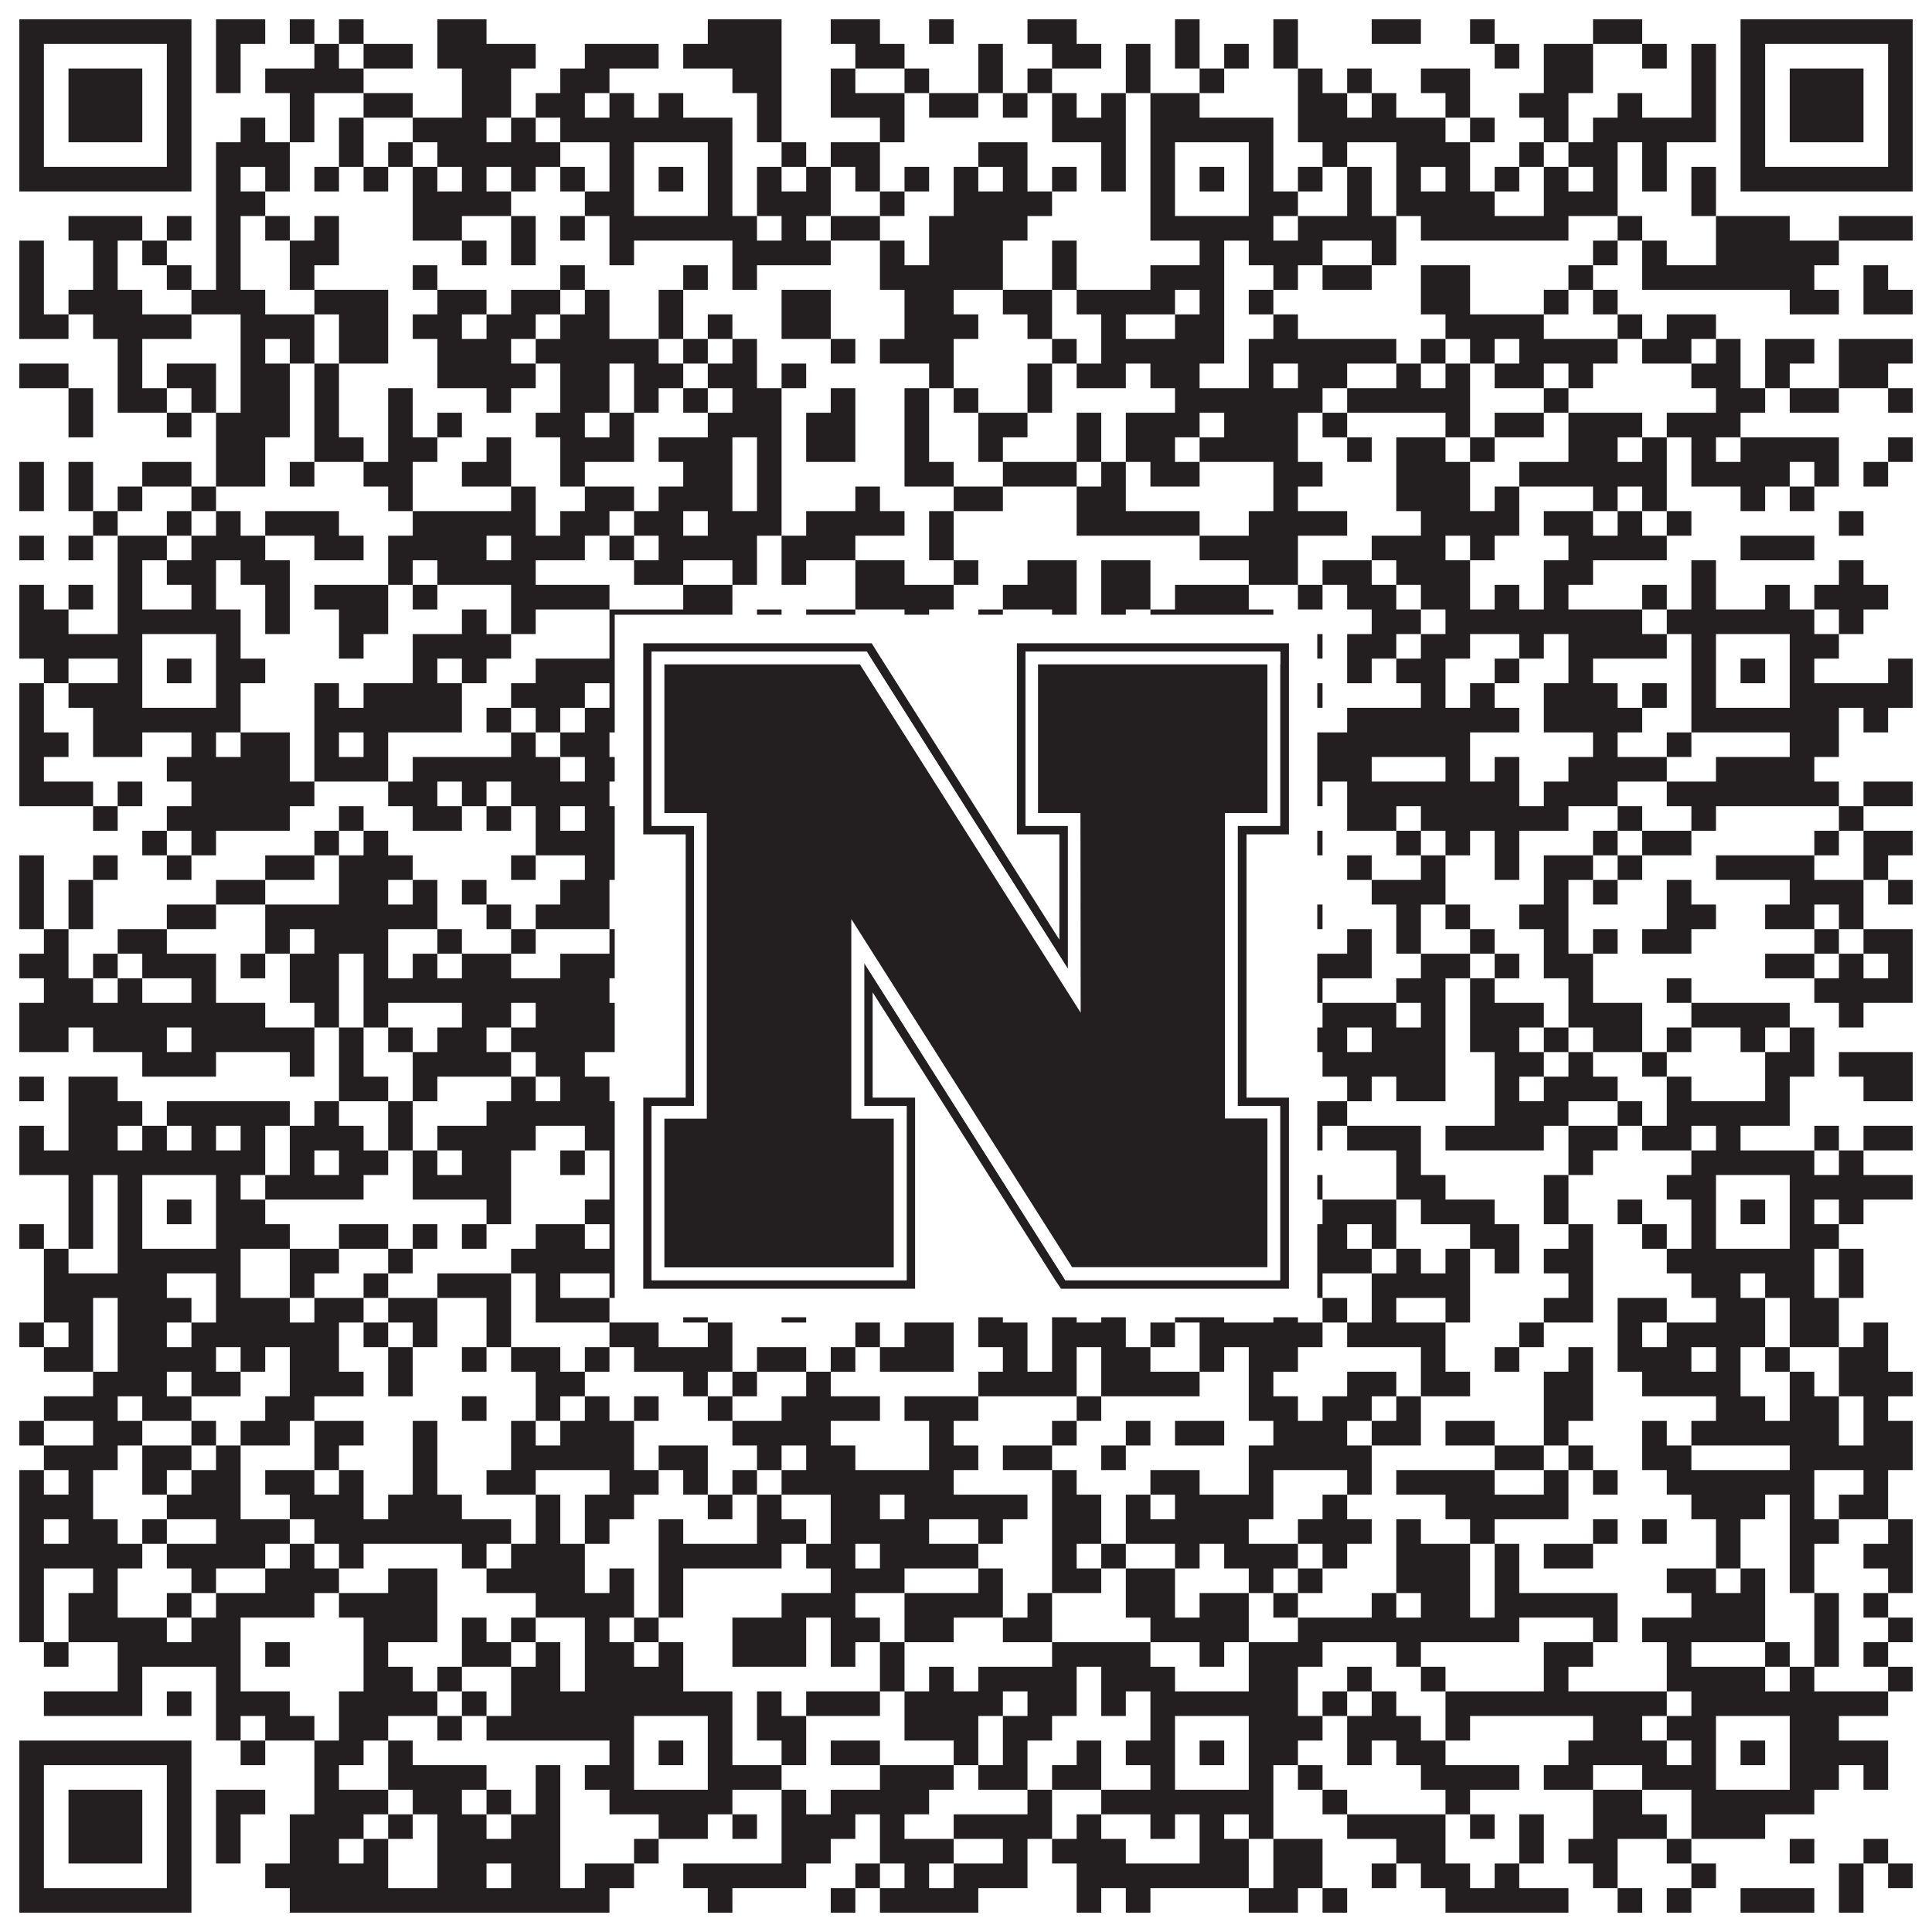 <?xml version="1.0"?>
<svg xmlns="http://www.w3.org/2000/svg" xmlns:xlink="http://www.w3.org/1999/xlink" version="1.1" width="1100px" height="1100px" viewBox="0 0 1100 1100"><rect x="0" y="0" width="1100" height="1100" fill="#ffffff" fill-opacity="1"/><path fill="#231f20" fill-opacity="1" d="M11,11L109,11L109,25L11,25ZM123,11L151,11L151,25L123,25ZM165,11L179,11L179,25L165,25ZM193,11L207,11L207,25L193,25ZM249,11L277,11L277,25L249,25ZM403,11L445,11L445,25L403,25ZM473,11L501,11L501,25L473,25ZM529,11L543,11L543,25L529,25ZM585,11L613,11L613,25L585,25ZM669,11L683,11L683,25L669,25ZM725,11L739,11L739,25L725,25ZM781,11L809,11L809,25L781,25ZM837,11L851,11L851,25L837,25ZM907,11L935,11L935,25L907,25ZM991,11L1089,11L1089,25L991,25ZM11,25L25,25L25,39L11,39ZM95,25L109,25L109,39L95,39ZM123,25L137,25L137,39L123,39ZM179,25L193,25L193,39L179,39ZM207,25L235,25L235,39L207,39ZM249,25L305,25L305,39L249,39ZM333,25L375,25L375,39L333,39ZM389,25L445,25L445,39L389,39ZM487,25L515,25L515,39L487,39ZM557,25L571,25L571,39L557,39ZM599,25L627,25L627,39L599,39ZM641,25L655,25L655,39L641,39ZM669,25L683,25L683,39L669,39ZM697,25L711,25L711,39L697,39ZM725,25L739,25L739,39L725,39ZM851,25L865,25L865,39L851,39ZM879,25L907,25L907,39L879,39ZM935,25L949,25L949,39L935,39ZM963,25L977,25L977,39L963,39ZM991,25L1005,25L1005,39L991,39ZM1075,25L1089,25L1089,39L1075,39ZM11,39L25,39L25,53L11,53ZM39,39L81,39L81,53L39,53ZM95,39L109,39L109,53L95,53ZM123,39L137,39L137,53L123,53ZM151,39L207,39L207,53L151,53ZM263,39L291,39L291,53L263,53ZM319,39L347,39L347,53L319,53ZM417,39L445,39L445,53L417,53ZM473,39L487,39L487,53L473,53ZM515,39L529,39L529,53L515,53ZM557,39L571,39L571,53L557,53ZM585,39L599,39L599,53L585,53ZM641,39L655,39L655,53L641,53ZM683,39L697,39L697,53L683,53ZM739,39L753,39L753,53L739,53ZM767,39L781,39L781,53L767,53ZM809,39L837,39L837,53L809,53ZM879,39L907,39L907,53L879,53ZM963,39L977,39L977,53L963,53ZM991,39L1005,39L1005,53L991,53ZM1019,39L1061,39L1061,53L1019,53ZM1075,39L1089,39L1089,53L1075,53ZM11,53L25,53L25,67L11,67ZM39,53L81,53L81,67L39,67ZM95,53L109,53L109,67L95,67ZM165,53L179,53L179,67L165,67ZM207,53L235,53L235,67L207,67ZM263,53L291,53L291,67L263,67ZM305,53L333,53L333,67L305,67ZM347,53L361,53L361,67L347,67ZM375,53L389,53L389,67L375,67ZM431,53L445,53L445,67L431,67ZM473,53L515,53L515,67L473,67ZM529,53L557,53L557,67L529,67ZM571,53L585,53L585,67L571,67ZM599,53L613,53L613,67L599,67ZM627,53L641,53L641,67L627,67ZM655,53L683,53L683,67L655,67ZM739,53L767,53L767,67L739,67ZM781,53L795,53L795,67L781,67ZM823,53L837,53L837,67L823,67ZM865,53L893,53L893,67L865,67ZM921,53L935,53L935,67L921,67ZM963,53L977,53L977,67L963,67ZM991,53L1005,53L1005,67L991,67ZM1019,53L1061,53L1061,67L1019,67ZM1075,53L1089,53L1089,67L1075,67ZM11,67L25,67L25,81L11,81ZM39,67L81,67L81,81L39,81ZM95,67L109,67L109,81L95,81ZM137,67L151,67L151,81L137,81ZM165,67L179,67L179,81L165,81ZM193,67L207,67L207,81L193,81ZM235,67L277,67L277,81L235,81ZM291,67L305,67L305,81L291,81ZM319,67L417,67L417,81L319,81ZM431,67L445,67L445,81L431,81ZM501,67L515,67L515,81L501,81ZM599,67L641,67L641,81L599,81ZM655,67L725,67L725,81L655,81ZM739,67L823,67L823,81L739,81ZM837,67L851,67L851,81L837,81ZM879,67L893,67L893,81L879,81ZM907,67L977,67L977,81L907,81ZM991,67L1005,67L1005,81L991,81ZM1019,67L1061,67L1061,81L1019,81ZM1075,67L1089,67L1089,81L1075,81ZM11,81L25,81L25,95L11,95ZM95,81L109,81L109,95L95,95ZM123,81L165,81L165,95L123,95ZM193,81L207,81L207,95L193,95ZM221,81L235,81L235,95L221,95ZM249,81L319,81L319,95L249,95ZM347,81L361,81L361,95L347,95ZM403,81L417,81L417,95L403,95ZM445,81L459,81L459,95L445,95ZM473,81L501,81L501,95L473,95ZM557,81L585,81L585,95L557,95ZM627,81L641,81L641,95L627,95ZM655,81L669,81L669,95L655,95ZM711,81L725,81L725,95L711,95ZM753,81L767,81L767,95L753,95ZM795,81L837,81L837,95L795,95ZM865,81L879,81L879,95L865,95ZM893,81L921,81L921,95L893,95ZM935,81L949,81L949,95L935,95ZM991,81L1005,81L1005,95L991,95ZM1075,81L1089,81L1089,95L1075,95ZM11,95L109,95L109,109L11,109ZM123,95L137,95L137,109L123,109ZM151,95L165,95L165,109L151,109ZM179,95L193,95L193,109L179,109ZM207,95L221,95L221,109L207,109ZM235,95L249,95L249,109L235,109ZM263,95L277,95L277,109L263,109ZM291,95L305,95L305,109L291,109ZM319,95L333,95L333,109L319,109ZM347,95L361,95L361,109L347,109ZM375,95L389,95L389,109L375,109ZM403,95L417,95L417,109L403,109ZM431,95L445,95L445,109L431,109ZM459,95L473,95L473,109L459,109ZM487,95L501,95L501,109L487,109ZM515,95L529,95L529,109L515,109ZM543,95L557,95L557,109L543,109ZM571,95L585,95L585,109L571,109ZM599,95L613,95L613,109L599,109ZM627,95L641,95L641,109L627,109ZM655,95L669,95L669,109L655,109ZM683,95L697,95L697,109L683,109ZM711,95L725,95L725,109L711,109ZM739,95L753,95L753,109L739,109ZM767,95L781,95L781,109L767,109ZM795,95L809,95L809,109L795,109ZM823,95L837,95L837,109L823,109ZM851,95L865,95L865,109L851,109ZM879,95L893,95L893,109L879,109ZM907,95L921,95L921,109L907,109ZM935,95L949,95L949,109L935,109ZM963,95L977,95L977,109L963,109ZM991,95L1089,95L1089,109L991,109ZM123,109L151,109L151,123L123,123ZM235,109L291,109L291,123L235,123ZM333,109L361,109L361,123L333,123ZM403,109L417,109L417,123L403,123ZM431,109L473,109L473,123L431,123ZM501,109L515,109L515,123L501,123ZM543,109L599,109L599,123L543,123ZM655,109L669,109L669,123L655,123ZM711,109L739,109L739,123L711,123ZM767,109L781,109L781,123L767,123ZM795,109L851,109L851,123L795,123ZM879,109L921,109L921,123L879,123ZM963,109L977,109L977,123L963,123ZM39,123L81,123L81,137L39,137ZM95,123L109,123L109,137L95,137ZM123,123L137,123L137,137L123,137ZM151,123L165,123L165,137L151,137ZM179,123L193,123L193,137L179,137ZM235,123L263,123L263,137L235,137ZM291,123L305,123L305,137L291,137ZM319,123L333,123L333,137L319,137ZM347,123L431,123L431,137L347,137ZM445,123L459,123L459,137L445,137ZM473,123L501,123L501,137L473,137ZM529,123L585,123L585,137L529,137ZM655,123L725,123L725,137L655,137ZM739,123L795,123L795,137L739,137ZM809,123L893,123L893,137L809,137ZM921,123L935,123L935,137L921,137ZM977,123L1019,123L1019,137L977,137ZM1047,123L1089,123L1089,137L1047,137ZM11,137L25,137L25,151L11,151ZM53,137L67,137L67,151L53,151ZM81,137L95,137L95,151L81,151ZM123,137L137,137L137,151L123,151ZM165,137L193,137L193,151L165,151ZM263,137L277,137L277,151L263,151ZM291,137L305,137L305,151L291,151ZM347,137L361,137L361,151L347,151ZM417,137L473,137L473,151L417,151ZM501,137L515,137L515,151L501,151ZM529,137L571,137L571,151L529,151ZM599,137L613,137L613,151L599,151ZM683,137L697,137L697,151L683,151ZM711,137L753,137L753,151L711,151ZM781,137L795,137L795,151L781,151ZM907,137L921,137L921,151L907,151ZM935,137L949,137L949,151L935,151ZM977,137L1047,137L1047,151L977,151ZM11,151L25,151L25,165L11,165ZM53,151L67,151L67,165L53,165ZM95,151L109,151L109,165L95,165ZM123,151L137,151L137,165L123,165ZM165,151L179,151L179,165L165,165ZM235,151L249,151L249,165L235,165ZM319,151L333,151L333,165L319,165ZM389,151L403,151L403,165L389,165ZM417,151L431,151L431,165L417,165ZM501,151L571,151L571,165L501,165ZM599,151L613,151L613,165L599,165ZM655,151L697,151L697,165L655,165ZM725,151L739,151L739,165L725,165ZM753,151L781,151L781,165L753,165ZM809,151L837,151L837,165L809,165ZM893,151L907,151L907,165L893,165ZM935,151L1033,151L1033,165L935,165ZM1061,151L1075,151L1075,165L1061,165ZM11,165L25,165L25,179L11,179ZM39,165L81,165L81,179L39,179ZM109,165L151,165L151,179L109,179ZM179,165L221,165L221,179L179,179ZM249,165L277,165L277,179L249,179ZM291,165L319,165L319,179L291,179ZM333,165L347,165L347,179L333,179ZM375,165L389,165L389,179L375,179ZM445,165L473,165L473,179L445,179ZM515,165L543,165L543,179L515,179ZM571,165L599,165L599,179L571,179ZM613,165L669,165L669,179L613,179ZM683,165L697,165L697,179L683,179ZM711,165L725,165L725,179L711,179ZM809,165L837,165L837,179L809,179ZM879,165L893,165L893,179L879,179ZM907,165L921,165L921,179L907,179ZM1019,165L1047,165L1047,179L1019,179ZM1061,165L1089,165L1089,179L1061,179ZM11,179L39,179L39,193L11,193ZM53,179L109,179L109,193L53,193ZM137,179L179,179L179,193L137,193ZM193,179L221,179L221,193L193,193ZM235,179L263,179L263,193L235,193ZM277,179L305,179L305,193L277,193ZM319,179L347,179L347,193L319,193ZM375,179L389,179L389,193L375,193ZM403,179L417,179L417,193L403,193ZM445,179L473,179L473,193L445,193ZM515,179L557,179L557,193L515,193ZM585,179L599,179L599,193L585,193ZM627,179L641,179L641,193L627,193ZM669,179L697,179L697,193L669,193ZM725,179L739,179L739,193L725,193ZM823,179L879,179L879,193L823,193ZM921,179L935,179L935,193L921,193ZM949,179L977,179L977,193L949,193ZM67,193L81,193L81,207L67,207ZM137,193L151,193L151,207L137,207ZM165,193L179,193L179,207L165,207ZM193,193L221,193L221,207L193,207ZM249,193L291,193L291,207L249,207ZM305,193L375,193L375,207L305,207ZM389,193L403,193L403,207L389,207ZM417,193L431,193L431,207L417,207ZM473,193L487,193L487,207L473,207ZM501,193L543,193L543,207L501,207ZM599,193L613,193L613,207L599,207ZM627,193L697,193L697,207L627,207ZM711,193L795,193L795,207L711,207ZM809,193L823,193L823,207L809,207ZM837,193L851,193L851,207L837,207ZM865,193L921,193L921,207L865,207ZM935,193L963,193L963,207L935,207ZM977,193L991,193L991,207L977,207ZM1005,193L1033,193L1033,207L1005,207ZM1047,193L1089,193L1089,207L1047,207ZM11,207L39,207L39,221L11,221ZM67,207L81,207L81,221L67,221ZM95,207L123,207L123,221L95,221ZM137,207L165,207L165,221L137,221ZM179,207L193,207L193,221L179,221ZM249,207L305,207L305,221L249,221ZM319,207L347,207L347,221L319,221ZM361,207L389,207L389,221L361,221ZM403,207L431,207L431,221L403,221ZM445,207L459,207L459,221L445,221ZM529,207L543,207L543,221L529,221ZM585,207L599,207L599,221L585,221ZM613,207L641,207L641,221L613,221ZM655,207L683,207L683,221L655,221ZM711,207L725,207L725,221L711,221ZM739,207L767,207L767,221L739,221ZM795,207L809,207L809,221L795,221ZM823,207L837,207L837,221L823,221ZM851,207L879,207L879,221L851,221ZM893,207L907,207L907,221L893,221ZM963,207L991,207L991,221L963,221ZM1005,207L1019,207L1019,221L1005,221ZM1047,207L1075,207L1075,221L1047,221ZM39,221L53,221L53,235L39,235ZM67,221L95,221L95,235L67,235ZM109,221L123,221L123,235L109,235ZM137,221L165,221L165,235L137,235ZM179,221L193,221L193,235L179,235ZM221,221L235,221L235,235L221,235ZM277,221L291,221L291,235L277,235ZM319,221L347,221L347,235L319,235ZM361,221L375,221L375,235L361,235ZM389,221L403,221L403,235L389,235ZM417,221L445,221L445,235L417,235ZM473,221L487,221L487,235L473,235ZM515,221L529,221L529,235L515,235ZM543,221L557,221L557,235L543,235ZM585,221L599,221L599,235L585,235ZM669,221L753,221L753,235L669,235ZM767,221L837,221L837,235L767,235ZM879,221L893,221L893,235L879,235ZM977,221L1005,221L1005,235L977,235ZM1019,221L1047,221L1047,235L1019,235ZM1075,221L1089,221L1089,235L1075,235ZM39,235L53,235L53,249L39,249ZM95,235L109,235L109,249L95,249ZM123,235L165,235L165,249L123,249ZM179,235L193,235L193,249L179,249ZM221,235L235,235L235,249L221,249ZM249,235L263,235L263,249L249,249ZM305,235L333,235L333,249L305,249ZM347,235L361,235L361,249L347,249ZM403,235L445,235L445,249L403,249ZM459,235L487,235L487,249L459,249ZM515,235L529,235L529,249L515,249ZM557,235L585,235L585,249L557,249ZM613,235L627,235L627,249L613,249ZM641,235L683,235L683,249L641,249ZM697,235L739,235L739,249L697,249ZM753,235L767,235L767,249L753,249ZM823,235L837,235L837,249L823,249ZM851,235L879,235L879,249L851,249ZM893,235L935,235L935,249L893,249ZM949,235L991,235L991,249L949,249ZM123,249L151,249L151,263L123,263ZM179,249L207,249L207,263L179,263ZM221,249L249,249L249,263L221,263ZM277,249L291,249L291,263L277,263ZM319,249L361,249L361,263L319,263ZM375,249L417,249L417,263L375,263ZM431,249L445,249L445,263L431,263ZM459,249L487,249L487,263L459,263ZM515,249L529,249L529,263L515,263ZM557,249L571,249L571,263L557,263ZM613,249L627,249L627,263L613,263ZM641,249L669,249L669,263L641,263ZM683,249L739,249L739,263L683,263ZM767,249L781,249L781,263L767,263ZM795,249L823,249L823,263L795,263ZM837,249L851,249L851,263L837,263ZM893,249L921,249L921,263L893,263ZM935,249L949,249L949,263L935,263ZM963,249L977,249L977,263L963,263ZM991,249L1047,249L1047,263L991,263ZM1075,249L1089,249L1089,263L1075,263ZM11,263L25,263L25,277L11,277ZM39,263L53,263L53,277L39,277ZM81,263L109,263L109,277L81,277ZM123,263L151,263L151,277L123,277ZM165,263L179,263L179,277L165,277ZM207,263L235,263L235,277L207,277ZM263,263L291,263L291,277L263,277ZM319,263L333,263L333,277L319,277ZM389,263L417,263L417,277L389,277ZM431,263L445,263L445,277L431,277ZM515,263L543,263L543,277L515,277ZM571,263L613,263L613,277L571,277ZM627,263L641,263L641,277L627,277ZM655,263L683,263L683,277L655,277ZM725,263L753,263L753,277L725,277ZM795,263L837,263L837,277L795,277ZM865,263L949,263L949,277L865,277ZM963,263L1019,263L1019,277L963,277ZM1033,263L1047,263L1047,277L1033,277ZM1061,263L1075,263L1075,277L1061,277ZM11,277L25,277L25,291L11,291ZM39,277L53,277L53,291L39,291ZM67,277L81,277L81,291L67,291ZM109,277L123,277L123,291L109,291ZM221,277L235,277L235,291L221,291ZM291,277L305,277L305,291L291,291ZM333,277L361,277L361,291L333,291ZM375,277L417,277L417,291L375,291ZM431,277L445,277L445,291L431,291ZM487,277L501,277L501,291L487,291ZM543,277L571,277L571,291L543,291ZM613,277L641,277L641,291L613,291ZM725,277L739,277L739,291L725,291ZM795,277L837,277L837,291L795,291ZM851,277L865,277L865,291L851,291ZM907,277L921,277L921,291L907,291ZM935,277L949,277L949,291L935,291ZM991,277L1005,277L1005,291L991,291ZM1019,277L1033,277L1033,291L1019,291ZM53,291L67,291L67,305L53,305ZM95,291L109,291L109,305L95,305ZM123,291L137,291L137,305L123,305ZM151,291L193,291L193,305L151,305ZM235,291L305,291L305,305L235,305ZM319,291L347,291L347,305L319,305ZM361,291L389,291L389,305L361,305ZM403,291L445,291L445,305L403,305ZM459,291L515,291L515,305L459,305ZM529,291L543,291L543,305L529,305ZM613,291L683,291L683,305L613,305ZM711,291L767,291L767,305L711,305ZM809,291L865,291L865,305L809,305ZM879,291L907,291L907,305L879,305ZM921,291L935,291L935,305L921,305ZM949,291L963,291L963,305L949,305ZM1047,291L1061,291L1061,305L1047,305ZM11,305L25,305L25,319L11,319ZM39,305L53,305L53,319L39,319ZM67,305L95,305L95,319L67,319ZM109,305L151,305L151,319L109,319ZM179,305L207,305L207,319L179,319ZM221,305L277,305L277,319L221,319ZM291,305L333,305L333,319L291,319ZM347,305L361,305L361,319L347,319ZM375,305L431,305L431,319L375,319ZM445,305L487,305L487,319L445,319ZM529,305L543,305L543,319L529,319ZM683,305L739,305L739,319L683,319ZM781,305L823,305L823,319L781,319ZM837,305L851,305L851,319L837,319ZM893,305L949,305L949,319L893,319ZM991,305L1033,305L1033,319L991,319ZM67,319L81,319L81,333L67,333ZM95,319L123,319L123,333L95,333ZM137,319L165,319L165,333L137,333ZM221,319L235,319L235,333L221,333ZM249,319L305,319L305,333L249,333ZM361,319L389,319L389,333L361,333ZM417,319L431,319L431,333L417,333ZM445,319L459,319L459,333L445,333ZM487,319L515,319L515,333L487,333ZM543,319L557,319L557,333L543,333ZM585,319L613,319L613,333L585,333ZM627,319L655,319L655,333L627,333ZM711,319L739,319L739,333L711,333ZM753,319L781,319L781,333L753,333ZM795,319L837,319L837,333L795,333ZM879,319L907,319L907,333L879,333ZM963,319L977,319L977,333L963,333ZM1047,319L1061,319L1061,333L1047,333ZM11,333L25,333L25,347L11,347ZM39,333L53,333L53,347L39,347ZM67,333L81,333L81,347L67,347ZM109,333L123,333L123,347L109,347ZM151,333L165,333L165,347L151,347ZM179,333L221,333L221,347L179,347ZM235,333L249,333L249,347L235,347ZM291,333L347,333L347,347L291,347ZM389,333L417,333L417,347L389,347ZM487,333L543,333L543,347L487,347ZM571,333L613,333L613,347L571,347ZM627,333L655,333L655,347L627,347ZM669,333L711,333L711,347L669,347ZM739,333L753,333L753,347L739,347ZM767,333L795,333L795,347L767,347ZM809,333L837,333L837,347L809,347ZM851,333L865,333L865,347L851,347ZM879,333L893,333L893,347L879,347ZM935,333L949,333L949,347L935,347ZM963,333L977,333L977,347L963,347ZM1005,333L1019,333L1019,347L1005,347ZM1033,333L1075,333L1075,347L1033,347ZM11,347L39,347L39,361L11,361ZM67,347L137,347L137,361L67,361ZM151,347L165,347L165,361L151,361ZM193,347L221,347L221,361L193,361ZM263,347L277,347L277,361L263,361ZM291,347L305,347L305,361L291,361ZM347,347L417,347L417,361L347,361ZM431,347L445,347L445,361L431,361ZM459,347L487,347L487,361L459,361ZM515,347L529,347L529,361L515,361ZM557,347L571,347L571,361L557,361ZM599,347L613,347L613,361L599,361ZM627,347L641,347L641,361L627,361ZM655,347L725,347L725,361L655,361ZM781,347L809,347L809,361L781,361ZM823,347L935,347L935,361L823,361ZM949,347L1033,347L1033,361L949,361ZM1047,347L1061,347L1061,361L1047,361ZM11,361L81,361L81,375L11,375ZM123,361L137,361L137,375L123,375ZM193,361L207,361L207,375L193,375ZM235,361L291,361L291,375L235,375ZM347,361L361,361L361,375L347,375ZM403,361L417,361L417,375L403,375ZM431,361L445,361L445,375L431,375ZM487,361L529,361L529,375L487,375ZM543,361L557,361L557,375L543,375ZM571,361L585,361L585,375L571,375ZM655,361L669,361L669,375L655,375ZM711,361L753,361L753,375L711,375ZM767,361L795,361L795,375L767,375ZM809,361L837,361L837,375L809,375ZM865,361L879,361L879,375L865,375ZM893,361L949,361L949,375L893,375ZM963,361L977,361L977,375L963,375ZM1019,361L1047,361L1047,375L1019,375ZM25,375L39,375L39,389L25,389ZM67,375L81,375L81,389L67,389ZM95,375L109,375L109,389L95,389ZM123,375L151,375L151,389L123,389ZM235,375L249,375L249,389L235,389ZM263,375L277,375L277,389L263,389ZM305,375L361,375L361,389L305,389ZM375,375L389,375L389,389L375,389ZM403,375L417,375L417,389L403,389ZM459,375L487,375L487,389L459,389ZM501,375L585,375L585,389L501,389ZM655,375L669,375L669,389L655,389ZM683,375L697,375L697,389L683,389ZM711,375L739,375L739,389L711,389ZM767,375L781,375L781,389L767,389ZM795,375L823,375L823,389L795,389ZM851,375L865,375L865,389L851,389ZM893,375L907,375L907,389L893,389ZM963,375L977,375L977,389L963,389ZM991,375L1005,375L1005,389L991,389ZM1019,375L1033,375L1033,389L1019,389ZM1075,375L1089,375L1089,389L1075,389ZM11,389L25,389L25,403L11,403ZM39,389L81,389L81,403L39,403ZM123,389L137,389L137,403L123,403ZM179,389L193,389L193,403L179,403ZM207,389L263,389L263,403L207,403ZM291,389L333,389L333,403L291,403ZM347,389L361,389L361,403L347,403ZM403,389L417,389L417,403L403,403ZM473,389L487,389L487,403L473,403ZM515,389L543,389L543,403L515,403ZM557,389L571,389L571,403L557,403ZM585,389L641,389L641,403L585,403ZM655,389L669,389L669,403L655,403ZM711,389L753,389L753,403L711,403ZM809,389L823,389L823,403L809,403ZM837,389L851,389L851,403L837,403ZM879,389L921,389L921,403L879,403ZM935,389L949,389L949,403L935,403ZM963,389L977,389L977,403L963,403ZM1019,389L1089,389L1089,403L1019,403ZM11,403L25,403L25,417L11,417ZM53,403L137,403L137,417L53,417ZM179,403L263,403L263,417L179,417ZM277,403L291,403L291,417L277,417ZM305,403L319,403L319,417L305,417ZM333,403L445,403L445,417L333,417ZM459,403L543,403L543,417L459,417ZM557,403L641,403L641,417L557,417ZM655,403L725,403L725,417L655,417ZM767,403L865,403L865,417L767,417ZM879,403L935,403L935,417L879,417ZM963,403L1047,403L1047,417L963,417ZM1061,403L1075,403L1075,417L1061,417ZM11,417L39,417L39,431L11,431ZM53,417L81,417L81,431L53,431ZM109,417L123,417L123,431L109,431ZM137,417L165,417L165,431L137,431ZM179,417L193,417L193,431L179,431ZM207,417L221,417L221,431L207,431ZM291,417L305,417L305,431L291,431ZM319,417L347,417L347,431L319,431ZM361,417L375,417L375,431L361,431ZM389,417L403,417L403,431L389,431ZM417,417L431,417L431,431L417,431ZM445,417L473,417L473,431L445,431ZM529,417L557,417L557,431L529,431ZM571,417L599,417L599,431L571,431ZM641,417L669,417L669,431L641,431ZM683,417L697,417L697,431L683,431ZM725,417L837,417L837,431L725,431ZM907,417L921,417L921,431L907,431ZM949,417L963,417L963,431L949,431ZM1019,417L1047,417L1047,431L1019,431ZM11,431L25,431L25,445L11,445ZM95,431L165,431L165,445L95,445ZM179,431L221,431L221,445L179,445ZM235,431L319,431L319,445L235,445ZM333,431L361,431L361,445L333,445ZM375,431L389,431L389,445L375,445ZM403,431L417,431L417,445L403,445ZM431,431L473,431L473,445L431,445ZM501,431L543,431L543,445L501,445ZM571,431L599,431L599,445L571,445ZM613,431L655,431L655,445L613,445ZM669,431L781,431L781,445L669,445ZM823,431L837,431L837,445L823,445ZM851,431L865,431L865,445L851,445ZM893,431L949,431L949,445L893,445ZM977,431L1033,431L1033,445L977,445ZM11,445L53,445L53,459L11,459ZM67,445L81,445L81,459L67,459ZM109,445L179,445L179,459L109,459ZM221,445L249,445L249,459L221,459ZM263,445L277,445L277,459L263,459ZM291,445L347,445L347,459L291,459ZM361,445L375,445L375,459L361,459ZM403,445L473,445L473,459L403,459ZM501,445L515,445L515,459L501,459ZM529,445L557,445L557,459L529,459ZM613,445L641,445L641,459L613,459ZM655,445L669,445L669,459L655,459ZM683,445L697,445L697,459L683,459ZM725,445L753,445L753,459L725,459ZM767,445L865,445L865,459L767,459ZM879,445L921,445L921,459L879,459ZM949,445L1047,445L1047,459L949,459ZM1061,445L1089,445L1089,459L1061,459ZM53,459L67,459L67,473L53,473ZM95,459L165,459L165,473L95,473ZM193,459L207,459L207,473L193,473ZM235,459L263,459L263,473L235,473ZM277,459L291,459L291,473L277,473ZM305,459L319,459L319,473L305,473ZM333,459L361,459L361,473L333,473ZM375,459L389,459L389,473L375,473ZM403,459L417,459L417,473L403,473ZM431,459L445,459L445,473L431,473ZM459,459L487,459L487,473L459,473ZM501,459L515,459L515,473L501,473ZM543,459L571,459L571,473L543,473ZM585,459L599,459L599,473L585,473ZM641,459L683,459L683,473L641,473ZM697,459L739,459L739,473L697,473ZM767,459L795,459L795,473L767,473ZM809,459L893,459L893,473L809,473ZM921,459L935,459L935,473L921,473ZM963,459L977,459L977,473L963,473ZM1047,459L1061,459L1061,473L1047,473ZM81,473L95,473L95,487L81,487ZM109,473L123,473L123,487L109,487ZM179,473L193,473L193,487L179,487ZM207,473L221,473L221,487L207,487ZM305,473L375,473L375,487L305,487ZM389,473L403,473L403,487L389,487ZM417,473L431,473L431,487L417,487ZM487,473L501,473L501,487L487,487ZM529,473L571,473L571,487L529,487ZM627,473L641,473L641,487L627,487ZM711,473L725,473L725,487L711,487ZM739,473L753,473L753,487L739,487ZM795,473L809,473L809,487L795,487ZM823,473L837,473L837,487L823,487ZM851,473L865,473L865,487L851,487ZM907,473L921,473L921,487L907,487ZM935,473L963,473L963,487L935,487ZM1033,473L1047,473L1047,487L1033,487ZM1061,473L1089,473L1089,487L1061,487ZM11,487L25,487L25,501L11,501ZM53,487L67,487L67,501L53,501ZM95,487L109,487L109,501L95,501ZM151,487L179,487L179,501L151,501ZM193,487L235,487L235,501L193,501ZM291,487L305,487L305,501L291,501ZM333,487L417,487L417,501L333,501ZM431,487L459,487L459,501L431,501ZM473,487L487,487L487,501L473,501ZM501,487L529,487L529,501L501,501ZM543,487L557,487L557,501L543,501ZM571,487L613,487L613,501L571,501ZM627,487L669,487L669,501L627,501ZM683,487L697,487L697,501L683,501ZM725,487L739,487L739,501L725,501ZM767,487L781,487L781,501L767,501ZM809,487L823,487L823,501L809,501ZM851,487L865,487L865,501L851,501ZM879,487L907,487L907,501L879,501ZM921,487L935,487L935,501L921,501ZM977,487L1033,487L1033,501L977,501ZM1061,487L1075,487L1075,501L1061,501ZM11,501L25,501L25,515L11,515ZM39,501L53,501L53,515L39,515ZM123,501L151,501L151,515L123,515ZM193,501L221,501L221,515L193,515ZM235,501L249,501L249,515L235,515ZM263,501L277,501L277,515L263,515ZM319,501L347,501L347,515L319,515ZM361,501L375,501L375,515L361,515ZM403,501L445,501L445,515L403,515ZM459,501L487,501L487,515L459,515ZM529,501L557,501L557,515L529,515ZM599,501L655,501L655,515L599,515ZM697,501L725,501L725,515L697,515ZM781,501L823,501L823,515L781,515ZM879,501L893,501L893,515L879,515ZM907,501L921,501L921,515L907,515ZM949,501L963,501L963,515L949,515ZM1019,501L1061,501L1061,515L1019,515ZM1075,501L1089,501L1089,515L1075,515ZM11,515L25,515L25,529L11,529ZM39,515L53,515L53,529L39,529ZM95,515L123,515L123,529L95,529ZM151,515L249,515L249,529L151,529ZM277,515L291,515L291,529L277,529ZM305,515L347,515L347,529L305,529ZM389,515L403,515L403,529L389,529ZM445,515L459,515L459,529L445,529ZM473,515L515,515L515,529L473,529ZM529,515L543,515L543,529L529,529ZM571,515L585,515L585,529L571,529ZM599,515L613,515L613,529L599,529ZM641,515L655,515L655,529L641,529ZM669,515L697,515L697,529L669,529ZM739,515L753,515L753,529L739,529ZM795,515L809,515L809,529L795,529ZM823,515L837,515L837,529L823,529ZM865,515L893,515L893,529L865,529ZM949,515L977,515L977,529L949,529ZM1005,515L1033,515L1033,529L1005,529ZM1047,515L1061,515L1061,529L1047,529ZM25,529L39,529L39,543L25,543ZM67,529L95,529L95,543L67,543ZM151,529L165,529L165,543L151,543ZM179,529L221,529L221,543L179,543ZM249,529L263,529L263,543L249,543ZM291,529L305,529L305,543L291,543ZM347,529L361,529L361,543L347,543ZM403,529L417,529L417,543L403,543ZM431,529L445,529L445,543L431,543ZM459,529L473,529L473,543L459,543ZM501,529L515,529L515,543L501,543ZM543,529L557,529L557,543L543,543ZM571,529L585,529L585,543L571,543ZM641,529L655,529L655,543L641,543ZM669,529L683,529L683,543L669,543ZM767,529L781,529L781,543L767,543ZM795,529L809,529L809,543L795,543ZM837,529L851,529L851,543L837,543ZM879,529L893,529L893,543L879,543ZM907,529L921,529L921,543L907,543ZM935,529L963,529L963,543L935,543ZM1033,529L1047,529L1047,543L1033,543ZM1061,529L1089,529L1089,543L1061,543ZM11,543L39,543L39,557L11,557ZM53,543L67,543L67,557L53,557ZM81,543L123,543L123,557L81,557ZM137,543L151,543L151,557L137,557ZM165,543L193,543L193,557L165,557ZM207,543L221,543L221,557L207,557ZM235,543L249,543L249,557L235,557ZM263,543L291,543L291,557L263,557ZM319,543L375,543L375,557L319,557ZM403,543L431,543L431,557L403,557ZM445,543L459,543L459,557L445,557ZM473,543L487,543L487,557L473,557ZM501,543L543,543L543,557L501,557ZM557,543L585,543L585,557L557,557ZM599,543L627,543L627,557L599,557ZM697,543L781,543L781,557L697,557ZM809,543L837,543L837,557L809,557ZM851,543L865,543L865,557L851,557ZM879,543L907,543L907,557L879,557ZM1005,543L1033,543L1033,557L1005,557ZM1047,543L1061,543L1061,557L1047,557ZM1075,543L1089,543L1089,557L1075,557ZM25,557L53,557L53,571L25,571ZM67,557L81,557L81,571L67,571ZM109,557L123,557L123,571L109,571ZM165,557L193,557L193,571L165,571ZM207,557L347,557L347,571L207,571ZM375,557L389,557L389,571L375,571ZM403,557L417,557L417,571L403,571ZM487,557L515,557L515,571L487,571ZM543,557L613,557L613,571L543,571ZM627,557L641,557L641,571L627,571ZM669,557L683,557L683,571L669,571ZM725,557L753,557L753,571L725,571ZM795,557L823,557L823,571L795,571ZM837,557L851,557L851,571L837,571ZM893,557L907,557L907,571L893,571ZM949,557L963,557L963,571L949,571ZM1033,557L1089,557L1089,571L1033,571ZM11,571L151,571L151,585L11,585ZM179,571L193,571L193,585L179,585ZM207,571L221,571L221,585L207,585ZM263,571L291,571L291,585L263,585ZM305,571L375,571L375,585L305,585ZM389,571L445,571L445,585L389,585ZM459,571L473,571L473,585L459,585ZM515,571L529,571L529,585L515,585ZM557,571L571,571L571,585L557,585ZM585,571L599,571L599,585L585,585ZM613,571L641,571L641,585L613,585ZM669,571L683,571L683,585L669,585ZM697,571L725,571L725,585L697,585ZM753,571L795,571L795,585L753,585ZM809,571L823,571L823,585L809,585ZM837,571L879,571L879,585L837,585ZM893,571L935,571L935,585L893,585ZM963,571L1019,571L1019,585L963,585ZM1047,571L1061,571L1061,585L1047,585ZM11,585L39,585L39,599L11,599ZM53,585L95,585L95,599L53,599ZM109,585L179,585L179,599L109,599ZM193,585L207,585L207,599L193,599ZM221,585L235,585L235,599L221,599ZM249,585L277,585L277,599L249,599ZM291,585L375,585L375,599L291,599ZM403,585L417,585L417,599L403,599ZM431,585L473,585L473,599L431,599ZM487,585L515,585L515,599L487,599ZM529,585L543,585L543,599L529,599ZM557,585L571,585L571,599L557,599ZM613,585L627,585L627,599L613,599ZM697,585L711,585L711,599L697,599ZM725,585L767,585L767,599L725,599ZM781,585L823,585L823,599L781,599ZM837,585L865,585L865,599L837,599ZM879,585L893,585L893,599L879,599ZM907,585L935,585L935,599L907,599ZM949,585L963,585L963,599L949,599ZM991,585L1005,585L1005,599L991,599ZM1019,585L1033,585L1033,599L1019,599ZM81,599L123,599L123,613L81,613ZM165,599L179,599L179,613L165,613ZM193,599L207,599L207,613L193,613ZM235,599L291,599L291,613L235,613ZM305,599L333,599L333,613L305,613ZM403,599L417,599L417,613L403,613ZM473,599L529,599L529,613L473,613ZM571,599L585,599L585,613L571,613ZM599,599L627,599L627,613L599,613ZM697,599L739,599L739,613L697,613ZM753,599L823,599L823,613L753,613ZM851,599L879,599L879,613L851,613ZM893,599L907,599L907,613L893,613ZM935,599L949,599L949,613L935,613ZM1005,599L1033,599L1033,613L1005,613ZM1047,599L1089,599L1089,613L1047,613ZM11,613L25,613L25,627L11,627ZM39,613L67,613L67,627L39,627ZM193,613L221,613L221,627L193,627ZM235,613L249,613L249,627L235,627ZM291,613L305,613L305,627L291,627ZM319,613L347,613L347,627L319,627ZM361,613L389,613L389,627L361,627ZM403,613L459,613L459,627L403,627ZM515,613L543,613L543,627L515,627ZM585,613L641,613L641,627L585,627ZM683,613L697,613L697,627L683,627ZM711,613L739,613L739,627L711,627ZM767,613L781,613L781,627L767,627ZM795,613L823,613L823,627L795,627ZM851,613L865,613L865,627L851,627ZM879,613L921,613L921,627L879,627ZM949,613L963,613L963,627L949,627ZM1005,613L1019,613L1019,627L1005,627ZM1061,613L1089,613L1089,627L1061,627ZM39,627L81,627L81,641L39,641ZM95,627L165,627L165,641L95,641ZM179,627L193,627L193,641L179,641ZM221,627L235,627L235,641L221,641ZM277,627L375,627L375,641L277,641ZM389,627L403,627L403,641L389,641ZM417,627L473,627L473,641L417,641ZM487,627L501,627L501,641L487,641ZM529,627L543,627L543,641L529,641ZM557,627L585,627L585,641L557,641ZM613,627L627,627L627,641L613,641ZM641,627L655,627L655,641L641,641ZM711,627L725,627L725,641L711,641ZM739,627L767,627L767,641L739,641ZM851,627L893,627L893,641L851,641ZM921,627L935,627L935,641L921,641ZM949,627L1019,627L1019,641L949,641ZM11,641L25,641L25,655L11,655ZM39,641L67,641L67,655L39,655ZM81,641L95,641L95,655L81,655ZM109,641L123,641L123,655L109,655ZM137,641L151,641L151,655L137,655ZM165,641L207,641L207,655L165,655ZM221,641L235,641L235,655L221,655ZM249,641L305,641L305,655L249,655ZM333,641L375,641L375,655L333,655ZM389,641L431,641L431,655L389,655ZM501,641L515,641L515,655L501,655ZM529,641L543,641L543,655L529,655ZM613,641L669,641L669,655L613,655ZM725,641L753,641L753,655L725,655ZM767,641L809,641L809,655L767,655ZM823,641L879,641L879,655L823,655ZM893,641L921,641L921,655L893,655ZM935,641L963,641L963,655L935,655ZM977,641L991,641L991,655L977,655ZM1033,641L1047,641L1047,655L1033,655ZM1061,641L1089,641L1089,655L1061,655ZM11,655L151,655L151,669L11,669ZM165,655L179,655L179,669L165,669ZM193,655L221,655L221,669L193,669ZM235,655L249,655L249,669L235,669ZM263,655L291,655L291,669L263,669ZM319,655L333,655L333,669L319,669ZM347,655L431,655L431,669L347,669ZM445,655L459,655L459,669L445,669ZM473,655L487,655L487,669L473,669ZM515,655L529,655L529,669L515,669ZM543,655L557,655L557,669L543,669ZM571,655L613,655L613,669L571,669ZM627,655L739,655L739,669L627,669ZM795,655L809,655L809,669L795,669ZM893,655L907,655L907,669L893,669ZM963,655L1033,655L1033,669L963,669ZM1047,655L1061,655L1061,669L1047,669ZM39,669L53,669L53,683L39,683ZM67,669L81,669L81,683L67,683ZM123,669L137,669L137,683L123,683ZM151,669L207,669L207,683L151,683ZM235,669L291,669L291,683L235,683ZM347,669L361,669L361,683L347,683ZM403,669L417,669L417,683L403,683ZM431,669L445,669L445,683L431,683ZM473,669L487,669L487,683L473,683ZM501,669L515,669L515,683L501,683ZM529,669L557,669L557,683L529,683ZM585,669L613,669L613,683L585,683ZM627,669L641,669L641,683L627,683ZM655,669L669,669L669,683L655,683ZM711,669L753,669L753,683L711,683ZM795,669L823,669L823,683L795,683ZM879,669L893,669L893,683L879,683ZM949,669L977,669L977,683L949,683ZM1019,669L1089,669L1089,683L1019,683ZM39,683L53,683L53,697L39,697ZM67,683L81,683L81,697L67,697ZM95,683L109,683L109,697L95,697ZM123,683L151,683L151,697L123,697ZM277,683L291,683L291,697L277,697ZM333,683L361,683L361,697L333,697ZM375,683L389,683L389,697L375,697ZM403,683L431,683L431,697L403,697ZM445,683L459,683L459,697L445,697ZM473,683L501,683L501,697L473,697ZM515,683L543,683L543,697L515,697ZM557,683L585,683L585,697L557,697ZM599,683L613,683L613,697L599,697ZM655,683L669,683L669,697L655,697ZM683,683L697,683L697,697L683,697ZM711,683L725,683L725,697L711,697ZM753,683L795,683L795,697L753,697ZM809,683L851,683L851,697L809,697ZM879,683L893,683L893,697L879,697ZM921,683L935,683L935,697L921,697ZM963,683L977,683L977,697L963,697ZM991,683L1005,683L1005,697L991,697ZM1019,683L1033,683L1033,697L1019,697ZM1047,683L1061,683L1061,697L1047,697ZM11,697L25,697L25,711L11,711ZM39,697L53,697L53,711L39,711ZM67,697L81,697L81,711L67,711ZM123,697L165,697L165,711L123,711ZM193,697L221,697L221,711L193,711ZM235,697L249,697L249,711L235,711ZM263,697L277,697L277,711L263,711ZM305,697L333,697L333,711L305,711ZM347,697L361,697L361,711L347,711ZM403,697L431,697L431,711L403,711ZM473,697L501,697L501,711L473,711ZM529,697L543,697L543,711L529,711ZM557,697L585,697L585,711L557,711ZM627,697L669,697L669,711L627,711ZM711,697L725,697L725,711L711,711ZM739,697L767,697L767,711L739,711ZM781,697L795,697L795,711L781,711ZM837,697L865,697L865,711L837,711ZM893,697L907,697L907,711L893,711ZM935,697L949,697L949,711L935,711ZM963,697L977,697L977,711L963,711ZM1019,697L1047,697L1047,711L1019,711ZM25,711L39,711L39,725L25,725ZM67,711L137,711L137,725L67,725ZM165,711L193,711L193,725L165,725ZM221,711L235,711L235,725L221,725ZM291,711L431,711L431,725L291,725ZM445,711L459,711L459,725L445,725ZM473,711L487,711L487,725L473,725ZM501,711L515,711L515,725L501,725ZM529,711L543,711L543,725L529,725ZM599,711L641,711L641,725L599,725ZM655,711L725,711L725,725L655,725ZM739,711L781,711L781,725L739,725ZM795,711L809,711L809,725L795,725ZM823,711L837,711L837,725L823,725ZM851,711L865,711L865,725L851,725ZM879,711L907,711L907,725L879,725ZM949,711L1033,711L1033,725L949,725ZM1047,711L1061,711L1061,725L1047,725ZM25,725L95,725L95,739L25,739ZM123,725L137,725L137,739L123,739ZM165,725L179,725L179,739L165,739ZM207,725L221,725L221,739L207,739ZM249,725L291,725L291,739L249,739ZM305,725L319,725L319,739L305,739ZM347,725L361,725L361,739L347,739ZM375,725L389,725L389,739L375,739ZM445,725L487,725L487,739L445,739ZM571,725L613,725L613,739L571,739ZM627,725L669,725L669,739L627,739ZM683,725L697,725L697,739L683,739ZM725,725L753,725L753,739L725,739ZM781,725L837,725L837,739L781,739ZM893,725L907,725L907,739L893,739ZM963,725L991,725L991,739L963,739ZM1005,725L1033,725L1033,739L1005,739ZM1047,725L1061,725L1061,739L1047,739ZM25,739L53,739L53,753L25,753ZM67,739L109,739L109,753L67,753ZM123,739L165,739L165,753L123,753ZM179,739L207,739L207,753L179,753ZM221,739L249,739L249,753L221,753ZM277,739L291,739L291,753L277,753ZM305,739L347,739L347,753L305,753ZM389,739L403,739L403,753L389,753ZM445,739L459,739L459,753L445,753ZM557,739L571,739L571,753L557,753ZM599,739L613,739L613,753L599,753ZM627,739L641,739L641,753L627,753ZM669,739L697,739L697,753L669,753ZM725,739L739,739L739,753L725,753ZM753,739L767,739L767,753L753,753ZM781,739L795,739L795,753L781,753ZM823,739L837,739L837,753L823,753ZM879,739L907,739L907,753L879,753ZM921,739L949,739L949,753L921,753ZM977,739L1005,739L1005,753L977,753ZM1019,739L1047,739L1047,753L1019,753ZM11,753L25,753L25,767L11,767ZM39,753L53,753L53,767L39,767ZM67,753L95,753L95,767L67,767ZM109,753L193,753L193,767L109,767ZM207,753L221,753L221,767L207,767ZM235,753L249,753L249,767L235,767ZM277,753L291,753L291,767L277,767ZM347,753L375,753L375,767L347,767ZM403,753L417,753L417,767L403,767ZM487,753L501,753L501,767L487,767ZM515,753L543,753L543,767L515,767ZM557,753L585,753L585,767L557,767ZM599,753L641,753L641,767L599,767ZM655,753L669,753L669,767L655,767ZM683,753L753,753L753,767L683,767ZM767,753L823,753L823,767L767,767ZM865,753L879,753L879,767L865,767ZM921,753L935,753L935,767L921,767ZM949,753L1005,753L1005,767L949,767ZM1019,753L1047,753L1047,767L1019,767ZM1061,753L1075,753L1075,767L1061,767ZM25,767L53,767L53,781L25,781ZM67,767L123,767L123,781L67,781ZM137,767L151,767L151,781L137,781ZM165,767L193,767L193,781L165,781ZM221,767L235,767L235,781L221,781ZM263,767L277,767L277,781L263,781ZM291,767L319,767L319,781L291,781ZM333,767L347,767L347,781L333,781ZM361,767L417,767L417,781L361,781ZM431,767L459,767L459,781L431,781ZM473,767L487,767L487,781L473,781ZM501,767L543,767L543,781L501,781ZM571,767L585,767L585,781L571,781ZM599,767L613,767L613,781L599,781ZM627,767L655,767L655,781L627,781ZM683,767L697,767L697,781L683,781ZM711,767L739,767L739,781L711,781ZM809,767L823,767L823,781L809,781ZM851,767L865,767L865,781L851,781ZM893,767L907,767L907,781L893,781ZM921,767L963,767L963,781L921,781ZM977,767L991,767L991,781L977,781ZM1005,767L1019,767L1019,781L1005,781ZM1047,767L1075,767L1075,781L1047,781ZM53,781L95,781L95,795L53,795ZM109,781L137,781L137,795L109,795ZM165,781L207,781L207,795L165,795ZM221,781L235,781L235,795L221,795ZM305,781L333,781L333,795L305,795ZM389,781L403,781L403,795L389,795ZM417,781L431,781L431,795L417,795ZM459,781L473,781L473,795L459,795ZM557,781L613,781L613,795L557,795ZM627,781L683,781L683,795L627,795ZM711,781L725,781L725,795L711,795ZM767,781L795,781L795,795L767,795ZM809,781L837,781L837,795L809,795ZM879,781L907,781L907,795L879,795ZM935,781L991,781L991,795L935,795ZM1019,781L1033,781L1033,795L1019,795ZM1047,781L1089,781L1089,795L1047,795ZM25,795L67,795L67,809L25,809ZM81,795L109,795L109,809L81,809ZM151,795L179,795L179,809L151,809ZM263,795L277,795L277,809L263,809ZM305,795L319,795L319,809L305,809ZM333,795L347,795L347,809L333,809ZM361,795L375,795L375,809L361,809ZM403,795L417,795L417,809L403,809ZM445,795L501,795L501,809L445,809ZM515,795L557,795L557,809L515,809ZM613,795L627,795L627,809L613,809ZM711,795L739,795L739,809L711,809ZM753,795L781,795L781,809L753,809ZM795,795L809,795L809,809L795,809ZM879,795L907,795L907,809L879,809ZM977,795L1005,795L1005,809L977,809ZM1019,795L1047,795L1047,809L1019,809ZM1061,795L1075,795L1075,809L1061,809ZM11,809L25,809L25,823L11,823ZM53,809L81,809L81,823L53,823ZM109,809L123,809L123,823L109,823ZM137,809L165,809L165,823L137,823ZM179,809L207,809L207,823L179,823ZM235,809L249,809L249,823L235,823ZM291,809L305,809L305,823L291,823ZM319,809L361,809L361,823L319,823ZM417,809L473,809L473,823L417,823ZM529,809L543,809L543,823L529,823ZM599,809L613,809L613,823L599,823ZM641,809L655,809L655,823L641,823ZM669,809L697,809L697,823L669,823ZM725,809L767,809L767,823L725,823ZM781,809L809,809L809,823L781,823ZM823,809L851,809L851,823L823,823ZM879,809L893,809L893,823L879,823ZM935,809L949,809L949,823L935,823ZM963,809L1047,809L1047,823L963,823ZM1061,809L1089,809L1089,823L1061,823ZM25,823L67,823L67,837L25,837ZM81,823L109,823L109,837L81,837ZM123,823L137,823L137,837L123,837ZM179,823L193,823L193,837L179,837ZM235,823L249,823L249,837L235,837ZM291,823L361,823L361,837L291,837ZM375,823L403,823L403,837L375,837ZM431,823L445,823L445,837L431,837ZM459,823L487,823L487,837L459,837ZM529,823L557,823L557,837L529,837ZM571,823L599,823L599,837L571,837ZM627,823L641,823L641,837L627,837ZM711,823L781,823L781,837L711,837ZM851,823L879,823L879,837L851,837ZM893,823L907,823L907,837L893,837ZM935,823L963,823L963,837L935,837ZM1019,823L1089,823L1089,837L1019,837ZM11,837L25,837L25,851L11,851ZM39,837L53,837L53,851L39,851ZM81,837L95,837L95,851L81,851ZM109,837L137,837L137,851L109,851ZM151,837L179,837L179,851L151,851ZM193,837L207,837L207,851L193,851ZM235,837L249,837L249,851L235,851ZM277,837L305,837L305,851L277,851ZM347,837L375,837L375,851L347,851ZM389,837L403,837L403,851L389,851ZM417,837L431,837L431,851L417,851ZM445,837L543,837L543,851L445,851ZM599,837L613,837L613,851L599,851ZM655,837L683,837L683,851L655,851ZM711,837L725,837L725,851L711,851ZM767,837L781,837L781,851L767,851ZM795,837L851,837L851,851L795,851ZM879,837L893,837L893,851L879,851ZM907,837L921,837L921,851L907,851ZM949,837L1033,837L1033,851L949,851ZM1061,837L1075,837L1075,851L1061,851ZM11,851L53,851L53,865L11,865ZM95,851L137,851L137,865L95,865ZM165,851L207,851L207,865L165,865ZM221,851L263,851L263,865L221,865ZM305,851L319,851L319,865L305,865ZM333,851L361,851L361,865L333,865ZM403,851L417,851L417,865L403,865ZM431,851L445,851L445,865L431,865ZM473,851L501,851L501,865L473,865ZM515,851L585,851L585,865L515,865ZM599,851L627,851L627,865L599,865ZM641,851L655,851L655,865L641,865ZM669,851L725,851L725,865L669,865ZM753,851L767,851L767,865L753,865ZM823,851L893,851L893,865L823,865ZM963,851L1005,851L1005,865L963,865ZM1019,851L1033,851L1033,865L1019,865ZM1047,851L1075,851L1075,865L1047,865ZM11,865L25,865L25,879L11,879ZM39,865L67,865L67,879L39,879ZM81,865L95,865L95,879L81,879ZM123,865L165,865L165,879L123,879ZM179,865L291,865L291,879L179,879ZM305,865L319,865L319,879L305,879ZM333,865L347,865L347,879L333,879ZM375,865L389,865L389,879L375,879ZM431,865L459,865L459,879L431,879ZM473,865L529,865L529,879L473,879ZM557,865L571,865L571,879L557,879ZM599,865L627,865L627,879L599,879ZM641,865L711,865L711,879L641,879ZM739,865L781,865L781,879L739,879ZM795,865L809,865L809,879L795,879ZM837,865L851,865L851,879L837,879ZM907,865L921,865L921,879L907,879ZM935,865L949,865L949,879L935,879ZM977,865L991,865L991,879L977,879ZM1019,865L1047,865L1047,879L1019,879ZM1075,865L1089,865L1089,879L1075,879ZM11,879L81,879L81,893L11,893ZM95,879L151,879L151,893L95,893ZM165,879L179,879L179,893L165,893ZM193,879L207,879L207,893L193,893ZM263,879L277,879L277,893L263,893ZM291,879L333,879L333,893L291,893ZM375,879L445,879L445,893L375,893ZM459,879L487,879L487,893L459,893ZM501,879L557,879L557,893L501,893ZM599,879L613,879L613,893L599,893ZM627,879L641,879L641,893L627,893ZM669,879L683,879L683,893L669,893ZM697,879L739,879L739,893L697,893ZM753,879L767,879L767,893L753,893ZM795,879L837,879L837,893L795,893ZM851,879L865,879L865,893L851,893ZM879,879L907,879L907,893L879,893ZM977,879L991,879L991,893L977,893ZM1019,879L1033,879L1033,893L1019,893ZM1061,879L1089,879L1089,893L1061,893ZM11,893L25,893L25,907L11,907ZM53,893L67,893L67,907L53,907ZM109,893L123,893L123,907L109,907ZM151,893L193,893L193,907L151,907ZM221,893L249,893L249,907L221,907ZM277,893L333,893L333,907L277,907ZM347,893L361,893L361,907L347,907ZM375,893L389,893L389,907L375,907ZM473,893L515,893L515,907L473,907ZM557,893L571,893L571,907L557,907ZM599,893L627,893L627,907L599,907ZM641,893L669,893L669,907L641,907ZM711,893L725,893L725,907L711,907ZM739,893L753,893L753,907L739,907ZM795,893L837,893L837,907L795,907ZM851,893L865,893L865,907L851,907ZM949,893L977,893L977,907L949,907ZM991,893L1005,893L1005,907L991,907ZM1019,893L1033,893L1033,907L1019,907ZM1075,893L1089,893L1089,907L1075,907ZM11,907L25,907L25,921L11,921ZM39,907L67,907L67,921L39,921ZM95,907L109,907L109,921L95,921ZM123,907L179,907L179,921L123,921ZM193,907L249,907L249,921L193,921ZM305,907L361,907L361,921L305,921ZM375,907L389,907L389,921L375,921ZM445,907L487,907L487,921L445,921ZM515,907L571,907L571,921L515,921ZM585,907L599,907L599,921L585,921ZM641,907L669,907L669,921L641,921ZM683,907L711,907L711,921L683,921ZM725,907L739,907L739,921L725,921ZM781,907L795,907L795,921L781,921ZM809,907L837,907L837,921L809,921ZM851,907L921,907L921,921L851,921ZM963,907L1005,907L1005,921L963,921ZM1033,907L1047,907L1047,921L1033,921ZM1061,907L1075,907L1075,921L1061,921ZM11,921L25,921L25,935L11,935ZM39,921L95,921L95,935L39,935ZM109,921L137,921L137,935L109,935ZM207,921L249,921L249,935L207,935ZM263,921L277,921L277,935L263,935ZM291,921L305,921L305,935L291,935ZM333,921L347,921L347,935L333,935ZM361,921L375,921L375,935L361,935ZM417,921L459,921L459,935L417,935ZM473,921L501,921L501,935L473,935ZM515,921L543,921L543,935L515,935ZM571,921L599,921L599,935L571,935ZM655,921L711,921L711,935L655,935ZM739,921L865,921L865,935L739,935ZM907,921L921,921L921,935L907,935ZM935,921L1005,921L1005,935L935,935ZM1033,921L1047,921L1047,935L1033,935ZM1075,921L1089,921L1089,935L1075,935ZM25,935L39,935L39,949L25,949ZM67,935L137,935L137,949L67,949ZM151,935L165,935L165,949L151,949ZM207,935L221,935L221,949L207,949ZM263,935L291,935L291,949L263,949ZM305,935L319,935L319,949L305,949ZM333,935L361,935L361,949L333,949ZM375,935L389,935L389,949L375,949ZM417,935L459,935L459,949L417,949ZM473,935L487,935L487,949L473,949ZM501,935L515,935L515,949L501,949ZM599,935L655,935L655,949L599,949ZM683,935L697,935L697,949L683,949ZM711,935L753,935L753,949L711,949ZM795,935L809,935L809,949L795,949ZM879,935L907,935L907,949L879,949ZM949,935L963,935L963,949L949,949ZM1005,935L1019,935L1019,949L1005,949ZM1033,935L1047,935L1047,949L1033,949ZM1061,935L1075,935L1075,949L1061,949ZM67,949L81,949L81,963L67,963ZM123,949L137,949L137,963L123,963ZM207,949L235,949L235,963L207,963ZM249,949L263,949L263,963L249,963ZM291,949L319,949L319,963L291,963ZM333,949L389,949L389,963L333,963ZM501,949L515,949L515,963L501,963ZM529,949L543,949L543,963L529,963ZM557,949L613,949L613,963L557,963ZM627,949L669,949L669,963L627,963ZM711,949L739,949L739,963L711,963ZM767,949L781,949L781,963L767,963ZM809,949L823,949L823,963L809,963ZM879,949L893,949L893,963L879,963ZM949,949L1005,949L1005,963L949,963ZM1019,949L1033,949L1033,963L1019,963ZM1075,949L1089,949L1089,963L1075,963ZM25,963L81,963L81,977L25,977ZM95,963L109,963L109,977L95,977ZM123,963L165,963L165,977L123,977ZM193,963L249,963L249,977L193,977ZM263,963L277,963L277,977L263,977ZM291,963L417,963L417,977L291,977ZM431,963L445,963L445,977L431,977ZM459,963L501,963L501,977L459,977ZM515,963L571,963L571,977L515,977ZM585,963L613,963L613,977L585,977ZM627,963L641,963L641,977L627,977ZM655,963L739,963L739,977L655,977ZM753,963L767,963L767,977L753,977ZM781,963L795,963L795,977L781,977ZM823,963L949,963L949,977L823,977ZM963,963L1075,963L1075,977L963,977ZM123,977L137,977L137,991L123,991ZM151,977L179,977L179,991L151,991ZM193,977L221,977L221,991L193,991ZM249,977L263,977L263,991L249,991ZM277,977L361,977L361,991L277,991ZM403,977L417,977L417,991L403,991ZM431,977L459,977L459,991L431,991ZM515,977L557,977L557,991L515,991ZM571,977L599,977L599,991L571,991ZM655,977L669,977L669,991L655,991ZM711,977L753,977L753,991L711,991ZM767,977L809,977L809,991L767,991ZM823,977L837,977L837,991L823,991ZM907,977L935,977L935,991L907,991ZM949,977L977,977L977,991L949,991ZM1019,977L1047,977L1047,991L1019,991ZM11,991L109,991L109,1005L11,1005ZM137,991L151,991L151,1005L137,1005ZM179,991L207,991L207,1005L179,1005ZM221,991L235,991L235,1005L221,1005ZM347,991L361,991L361,1005L347,1005ZM375,991L389,991L389,1005L375,1005ZM403,991L417,991L417,1005L403,1005ZM445,991L459,991L459,1005L445,1005ZM473,991L501,991L501,1005L473,1005ZM543,991L557,991L557,1005L543,1005ZM571,991L585,991L585,1005L571,1005ZM613,991L627,991L627,1005L613,1005ZM641,991L669,991L669,1005L641,1005ZM683,991L697,991L697,1005L683,1005ZM711,991L739,991L739,1005L711,1005ZM767,991L781,991L781,1005L767,1005ZM795,991L823,991L823,1005L795,1005ZM893,991L949,991L949,1005L893,1005ZM963,991L977,991L977,1005L963,1005ZM991,991L1005,991L1005,1005L991,1005ZM1019,991L1075,991L1075,1005L1019,1005ZM11,1005L25,1005L25,1019L11,1019ZM95,1005L109,1005L109,1019L95,1019ZM179,1005L193,1005L193,1019L179,1019ZM221,1005L277,1005L277,1019L221,1019ZM305,1005L319,1005L319,1019L305,1019ZM333,1005L361,1005L361,1019L333,1019ZM403,1005L445,1005L445,1019L403,1019ZM501,1005L543,1005L543,1019L501,1019ZM557,1005L585,1005L585,1019L557,1019ZM599,1005L627,1005L627,1019L599,1019ZM655,1005L669,1005L669,1019L655,1019ZM711,1005L725,1005L725,1019L711,1019ZM739,1005L753,1005L753,1019L739,1019ZM809,1005L865,1005L865,1019L809,1019ZM879,1005L907,1005L907,1019L879,1019ZM935,1005L977,1005L977,1019L935,1019ZM1019,1005L1047,1005L1047,1019L1019,1019ZM1061,1005L1075,1005L1075,1019L1061,1019ZM11,1019L25,1019L25,1033L11,1033ZM39,1019L81,1019L81,1033L39,1033ZM95,1019L109,1019L109,1033L95,1033ZM123,1019L151,1019L151,1033L123,1033ZM179,1019L221,1019L221,1033L179,1033ZM235,1019L263,1019L263,1033L235,1033ZM277,1019L291,1019L291,1033L277,1033ZM305,1019L319,1019L319,1033L305,1033ZM347,1019L417,1019L417,1033L347,1033ZM445,1019L459,1019L459,1033L445,1033ZM473,1019L529,1019L529,1033L473,1033ZM585,1019L599,1019L599,1033L585,1033ZM627,1019L725,1019L725,1033L627,1033ZM753,1019L767,1019L767,1033L753,1033ZM823,1019L837,1019L837,1033L823,1033ZM907,1019L935,1019L935,1033L907,1033ZM963,1019L1033,1019L1033,1033L963,1033ZM11,1033L25,1033L25,1047L11,1047ZM39,1033L81,1033L81,1047L39,1047ZM95,1033L109,1033L109,1047L95,1047ZM123,1033L137,1033L137,1047L123,1047ZM165,1033L207,1033L207,1047L165,1047ZM221,1033L235,1033L235,1047L221,1047ZM249,1033L277,1033L277,1047L249,1047ZM291,1033L319,1033L319,1047L291,1047ZM375,1033L403,1033L403,1047L375,1047ZM417,1033L431,1033L431,1047L417,1047ZM445,1033L487,1033L487,1047L445,1047ZM501,1033L515,1033L515,1047L501,1047ZM543,1033L599,1033L599,1047L543,1047ZM613,1033L627,1033L627,1047L613,1047ZM655,1033L669,1033L669,1047L655,1047ZM683,1033L697,1033L697,1047L683,1047ZM711,1033L725,1033L725,1047L711,1047ZM767,1033L823,1033L823,1047L767,1047ZM837,1033L851,1033L851,1047L837,1047ZM865,1033L879,1033L879,1047L865,1047ZM907,1033L949,1033L949,1047L907,1047ZM963,1033L1005,1033L1005,1047L963,1047ZM11,1047L25,1047L25,1061L11,1061ZM39,1047L81,1047L81,1061L39,1061ZM95,1047L109,1047L109,1061L95,1061ZM123,1047L137,1047L137,1061L123,1061ZM165,1047L193,1047L193,1061L165,1061ZM207,1047L221,1047L221,1061L207,1061ZM249,1047L319,1047L319,1061L249,1061ZM361,1047L375,1047L375,1061L361,1061ZM445,1047L473,1047L473,1061L445,1061ZM501,1047L543,1047L543,1061L501,1061ZM571,1047L585,1047L585,1061L571,1061ZM599,1047L641,1047L641,1061L599,1061ZM683,1047L711,1047L711,1061L683,1061ZM725,1047L753,1047L753,1061L725,1061ZM795,1047L823,1047L823,1061L795,1061ZM865,1047L879,1047L879,1061L865,1061ZM893,1047L921,1047L921,1061L893,1061ZM949,1047L963,1047L963,1061L949,1061ZM1019,1047L1033,1047L1033,1061L1019,1061ZM1061,1047L1075,1047L1075,1061L1061,1061ZM11,1061L25,1061L25,1075L11,1075ZM95,1061L109,1061L109,1075L95,1075ZM151,1061L221,1061L221,1075L151,1075ZM249,1061L277,1061L277,1075L249,1075ZM291,1061L319,1061L319,1075L291,1075ZM333,1061L361,1061L361,1075L333,1075ZM389,1061L459,1061L459,1075L389,1075ZM487,1061L501,1061L501,1075L487,1075ZM515,1061L529,1061L529,1075L515,1075ZM543,1061L585,1061L585,1075L543,1075ZM613,1061L711,1061L711,1075L613,1075ZM725,1061L753,1061L753,1075L725,1075ZM781,1061L795,1061L795,1075L781,1075ZM809,1061L837,1061L837,1075L809,1075ZM851,1061L865,1061L865,1075L851,1075ZM907,1061L921,1061L921,1075L907,1075ZM963,1061L977,1061L977,1075L963,1075ZM1047,1061L1061,1061L1061,1075L1047,1075ZM1075,1061L1089,1061L1089,1075L1075,1075ZM11,1075L109,1075L109,1089L11,1089ZM165,1075L347,1075L347,1089L165,1089ZM403,1075L417,1075L417,1089L403,1089ZM473,1075L487,1075L487,1089L473,1089ZM501,1075L557,1075L557,1089L501,1089ZM613,1075L627,1075L627,1089L613,1089ZM641,1075L655,1075L655,1089L641,1089ZM711,1075L739,1075L739,1089L711,1089ZM753,1075L767,1075L767,1089L753,1089ZM823,1075L893,1075L893,1089L823,1089ZM921,1075L935,1075L935,1089L921,1089ZM949,1075L963,1075L963,1089L949,1089ZM991,1075L1033,1075L1033,1089L991,1089ZM1047,1075L1061,1075L1061,1089L1047,1089Z"/>
<svg x="350" y="350" width="400" height="400" version="1.1" xmlns="http://www.w3.org/2000/svg" xmlns:xlink="http://www.w3.org/1999/xlink"
	 viewBox="0 0 302.9 302.9" style="enable-background:new 0 0 302.9 302.9;" xml:space="preserve">
<style type="text/css">
	.st0{fill:#FFFFFF;}
	.st1{fill:#231F20;}
</style>
<g>
	<rect class="st0" width="302.9" height="302.9"/>
</g>
<g>
	<g>
		<path class="st1" d="M281.4,12.3h-108v82.4h18.3v45.4L113.4,16.5l-2.6-4.2H12.3v82.4h18.3v113.5H12.3v82.4h117.2v-82.4h-18.3
			v-45.4l78.4,123.6l2.8,4.2h98.3v-82.4h-18.3V94.7h18.3V12.3H281.4L281.4,12.3z M286.9,21.4V91h-18.3v120.8h18.3v75.1h-92.6
			l-1.6-2.6l-85.1-134.2v61.7h18.3v75.1H15.9v-75.1h18.3V91H15.9V15.9h92.7l1.7,2.6l85.1,134.2V91h-18.3V15.9h109.9V21.4L286.9,21.4
			z"/>
		<path class="st0" d="M281.4,15.9H177.1V91h18.3v61.7L110.2,18.5l-1.5-2.6H15.9V91h18.3v120.8H15.9v75.1h109.9v-75.1h-18.3v-61.7
			l85.1,134.2l1.6,2.6h92.6v-75.1h-18.3V91h18.3V15.9H281.4z M120.3,217.4L120.3,217.4v64.1H21.4v-64.1h18.3V85.5H21.4V21.4h84.2
			l95.2,150.1V85.5h-18.3V21.4h98.9v64.1h-18.3v131.8h18.3v64.1h-84.2L102,131.3v86.1C102,217.4,120.3,217.4,120.3,217.4z"/>
	</g>
	<path class="st1" d="M200.9,171.6L200.9,171.6L105.7,21.4H21.4v64.1h18.3v131.8H21.4v64.1h98.9v-64.1H102v-86.1l95.2,150.1h84.2
		v-64.1h-18.3V85.5h18.3V21.4h-98.9v64.1h18.3L200.9,171.6L200.9,171.6z"/>
</g>
</svg>
</svg>

